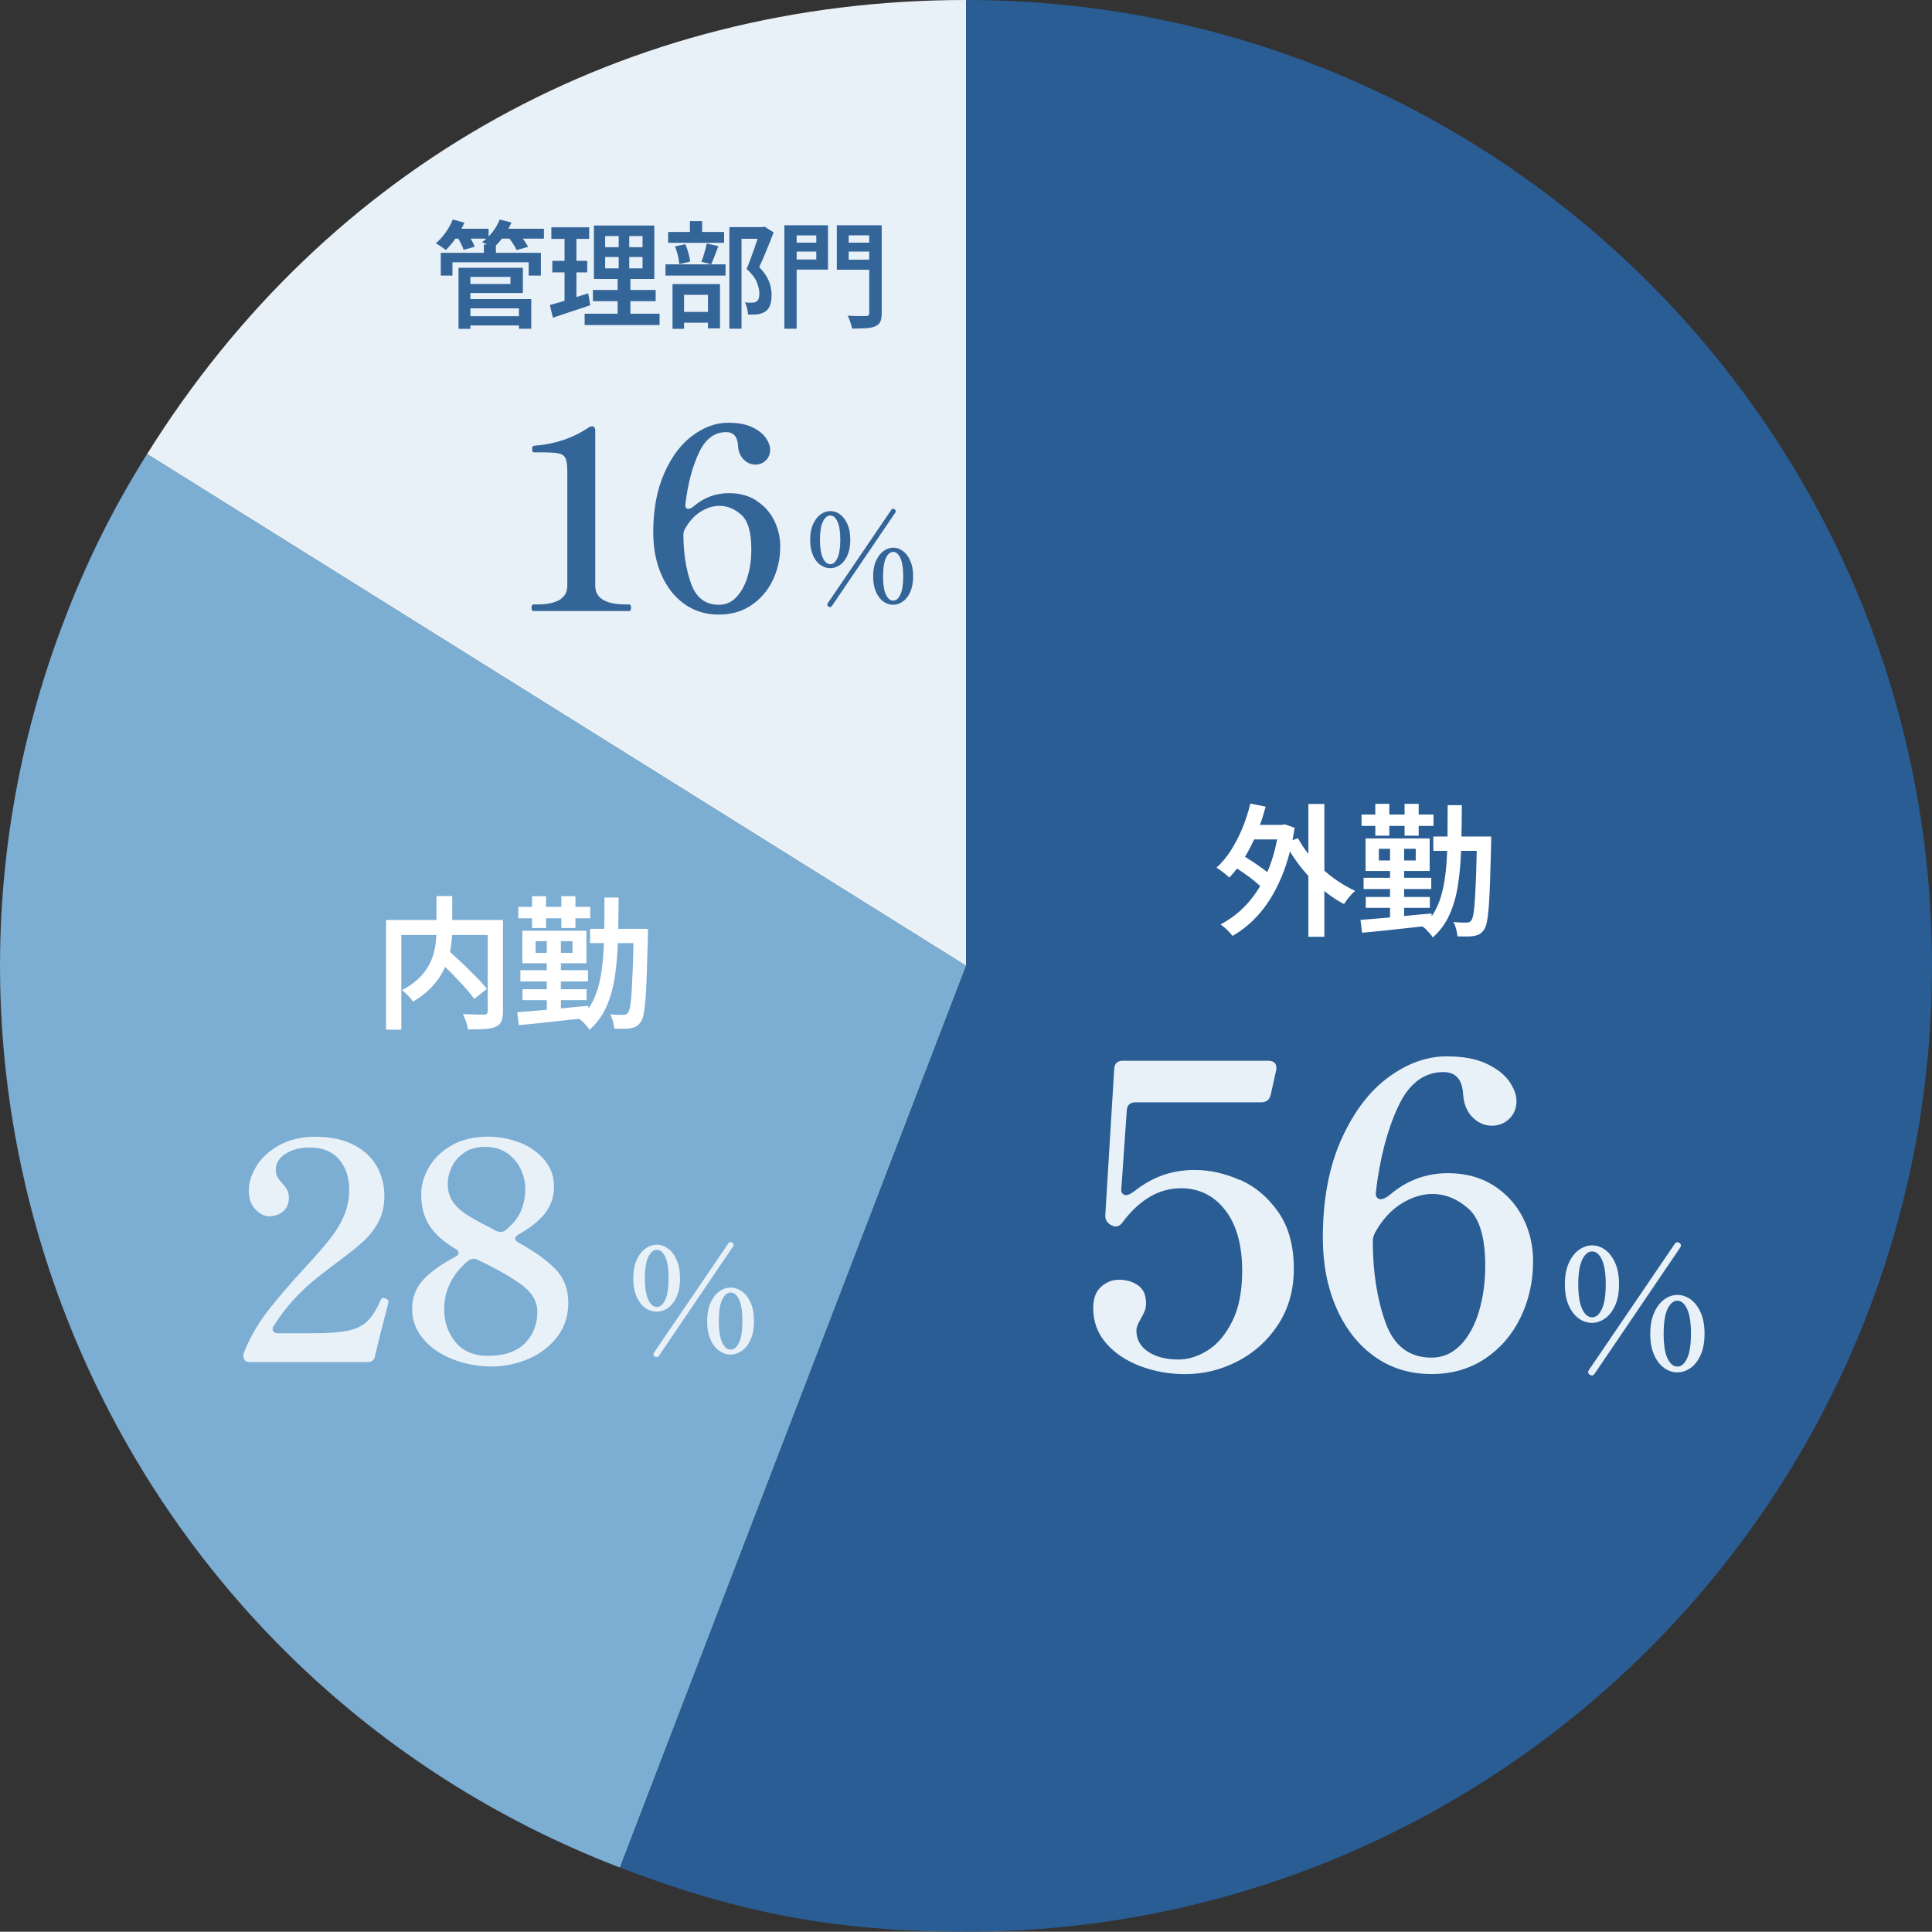 <svg id="_レイヤー_2" xmlns="http://www.w3.org/2000/svg" viewBox="0 0 216.49 216.46"><rect x="0" y="0" width="216.49" height="216.46" fill="#333333" stroke="none"/><defs><style>.cls-1{fill:#fff;}.cls-2{fill:#7cadd3;}.cls-3{fill:#346599;}.cls-4{fill:#e9f1f8;}.cls-5{fill:#295d94;}</style></defs><g id="_レイアウト"><path class="cls-4" d="M108.26,108.23L16.48,50.88C36.75,18.43,70,0,108.26,0v108.23Z"/><path class="cls-2" d="M108.26,108.23l-38.79,101.04C13.67,187.85-14.2,125.25,7.22,69.44c2.57-6.7,5.46-12.48,9.26-18.57l91.78,57.35Z"/><path class="cls-5" d="M108.26,108.23V0c59.77,0,108.23,48.46,108.23,108.23s-48.46,108.23-108.23,108.23c-14.35,0-25.39-2.05-38.79-7.19l38.79-101.04Z"/><path class="cls-1" d="M140.11,90.04l1.71.35c-.28,1.07-.62,2.09-1.03,3.07s-.87,1.89-1.38,2.71c-.51.83-1.07,1.55-1.66,2.17-.1-.11-.23-.23-.41-.37-.18-.14-.36-.28-.54-.42s-.35-.25-.49-.32c.6-.54,1.14-1.19,1.62-1.94.48-.75.91-1.57,1.28-2.47s.67-1.83.9-2.79ZM143.31,92.43h.34l.3-.06,1.12.38c-.31,2.07-.79,3.89-1.45,5.47-.66,1.58-1.45,2.92-2.38,4.02-.93,1.1-1.98,1.98-3.13,2.63-.1-.13-.22-.28-.38-.44-.16-.17-.33-.33-.5-.48-.18-.16-.33-.28-.47-.36,1.14-.6,2.16-1.39,3.05-2.38s1.63-2.18,2.23-3.57c.6-1.39,1.02-3,1.28-4.84v-.38ZM138.08,96.97l.86-1.28c.42.22.85.48,1.3.78s.88.59,1.29.89.73.58.96.85l-.93,1.44c-.24-.27-.55-.56-.94-.88-.39-.32-.81-.64-1.26-.95-.45-.31-.88-.59-1.3-.84ZM139.84,92.43h3.97v1.63h-3.97v-1.63ZM145.44,93.91c.32.61.71,1.2,1.18,1.78.46.58.98,1.13,1.54,1.65.56.52,1.15.99,1.78,1.41.63.42,1.27.78,1.92,1.08-.14.11-.29.25-.45.42s-.31.36-.45.54-.26.36-.35.52c-.67-.35-1.32-.77-1.95-1.26-.63-.49-1.23-1.03-1.8-1.63-.57-.6-1.1-1.23-1.58-1.9-.48-.67-.91-1.36-1.3-2.06l1.46-.54ZM146.61,90.09h1.79v14.88h-1.79v-14.88Z"/><path class="cls-1" d="M152.45,103.08c.67-.05,1.44-.12,2.31-.19.87-.07,1.79-.16,2.76-.26s1.94-.19,2.9-.27l.02,1.34c-.93.1-1.86.19-2.79.3-.93.1-1.83.2-2.69.29-.86.09-1.63.17-2.33.23l-.18-1.44ZM152.57,91.27h8.06v1.28h-8.06v-1.28ZM152.8,98.36h7.58v1.26h-7.58v-1.26ZM153.02,93.95h7.18v3.65h-7.18v-3.65ZM153.04,100.51h7.18v1.22h-7.18v-1.22ZM154.11,90.07h1.57v3.57h-1.57v-3.57ZM154.51,95.11v1.31h4.13v-1.31h-4.13ZM155.76,94.44h1.58v9.01h-1.58v-9.01ZM157.39,90.07h1.58v3.57h-1.58v-3.57ZM162.21,90.22h1.6c-.01,1.72-.04,3.32-.08,4.81-.04,1.49-.16,2.86-.35,4.1-.19,1.25-.51,2.37-.95,3.35-.44.99-1.07,1.84-1.88,2.57-.08-.14-.18-.29-.32-.44s-.28-.31-.43-.46-.29-.26-.42-.34c.6-.51,1.08-1.1,1.44-1.78.36-.67.64-1.42.83-2.25.19-.83.33-1.73.41-2.72.08-.99.13-2.05.14-3.2.01-1.15.02-2.37.02-3.66ZM160.61,93.74h5.36v1.6h-5.36v-1.6ZM165.49,93.74h1.6v.77c-.04,1.66-.08,3.07-.12,4.22s-.09,2.09-.14,2.82c-.06.74-.13,1.31-.21,1.72-.08.41-.18.7-.31.87-.16.25-.33.42-.5.52s-.39.17-.63.22c-.22.04-.5.06-.82.06s-.67,0-1.05-.02c-.01-.24-.06-.5-.14-.81-.08-.3-.18-.57-.31-.79.32.03.61.05.88.06.27,0,.47,0,.61,0,.13,0,.23-.02.31-.06.08-.04.16-.11.23-.22.08-.12.16-.36.22-.72.06-.36.12-.89.16-1.58.04-.69.09-1.59.13-2.69.04-1.1.07-2.44.1-4.02v-.37Z"/><path class="cls-4" d="M138.94,132.2c1.71.75,3.14,1.96,4.3,3.62,1.16,1.66,1.74,3.78,1.74,6.35,0,2.38-.59,4.47-1.76,6.26s-2.7,3.16-4.56,4.12c-1.87.96-3.82,1.43-5.86,1.43-1.76,0-3.43-.3-5.01-.89-1.58-.6-2.86-1.45-3.83-2.56-.97-1.11-1.46-2.42-1.46-3.93,0-1.1.3-1.9.89-2.42.6-.52,1.25-.78,1.98-.78.85,0,1.57.21,2.16.64.6.42.89,1.09.89,2,0,.35-.06.64-.16.89-.11.25-.26.55-.45.89-.31.5-.47.92-.47,1.27,0,1,.44,1.8,1.32,2.38.88.58,2.01.87,3.39.87,1.1,0,2.19-.34,3.29-1.03,1.1-.69,2.01-1.78,2.75-3.27.74-1.49,1.1-3.36,1.1-5.62,0-2.92-.63-5.19-1.9-6.82-1.27-1.63-2.92-2.45-4.96-2.45-2.45,0-4.63,1.27-6.54,3.81-.22.31-.47.47-.75.47-.16,0-.33-.05-.52-.14-.5-.28-.72-.69-.66-1.22l.99-16.27c.03-.63.36-.94.99-.94h16.27c.34,0,.6.09.75.28.16.19.2.46.14.8l-.61,2.73c-.13.56-.49.85-1.08.85h-14.06c-.63,0-.96.31-.99.94l-.61,8.75c-.03.22,0,.39.12.52.11.12.24.19.4.19.25,0,.6-.17,1.04-.52,1.07-.82,2.14-1.4,3.22-1.76s2.23-.54,3.46-.54c1.66,0,3.35.38,5.06,1.13Z"/><path class="cls-4" d="M167.32,132.81c1.44.91,2.55,2.12,3.32,3.62.77,1.5,1.15,3.14,1.15,4.89,0,2.26-.46,4.35-1.39,6.28-.93,1.93-2.25,3.47-3.97,4.63-1.73,1.16-3.73,1.74-6.02,1.74-2.42,0-4.54-.65-6.37-1.95-1.83-1.3-3.26-3.11-4.28-5.43-1.02-2.32-1.53-4.95-1.53-7.9,0-4.26.69-7.93,2.07-11.01,1.38-3.07,3.13-5.39,5.27-6.96,2.13-1.57,4.31-2.35,6.54-2.35,1.85,0,3.35.28,4.52.85,1.16.56,2,1.23,2.52,2,.52.77.78,1.48.78,2.14,0,.82-.27,1.48-.8,2s-1.19.78-1.98.78-1.54-.32-2.16-.96c-.63-.64-.97-1.5-1.04-2.56-.09-1.66-.83-2.49-2.21-2.49-2.19,0-3.9,1.31-5.1,3.93-1.21,2.62-2.03,5.79-2.47,9.52-.03.25,0,.45.12.59.11.14.24.21.4.21.31,0,.67-.17,1.08-.52,1.88-1.6,4.04-2.4,6.49-2.4,1.94,0,3.64.46,5.08,1.36ZM163.7,150.68c.91-.97,1.59-2.24,2.05-3.81.45-1.57.68-3.23.68-4.99,0-3.17-.62-5.31-1.86-6.42-1.24-1.11-2.6-1.67-4.07-1.67-1.13,0-2.27.35-3.43,1.06-1.16.71-2.15,1.78-2.96,3.22-.19.35-.28.67-.28.99,0,3.42.47,6.45,1.41,9.1.94,2.65,2.67,3.97,5.17,3.97,1.29,0,2.38-.49,3.29-1.46Z"/><path class="cls-4" d="M176.91,147.74c-.46-.33-.84-.81-1.13-1.47-.29-.65-.43-1.44-.43-2.37s.15-1.72.44-2.37c.29-.65.67-1.14,1.14-1.48.46-.33.96-.5,1.48-.5s1,.17,1.46.5c.46.33.83.82,1.12,1.48.29.65.43,1.44.43,2.37s-.14,1.72-.43,2.37c-.29.65-.67,1.14-1.14,1.47-.47.33-.96.49-1.48.49s-1-.16-1.47-.49ZM179.5,146.68c.29-.62.43-1.54.43-2.77s-.14-2.15-.43-2.76c-.29-.61-.65-.92-1.09-.92s-.82.31-1.12.93c-.29.62-.44,1.54-.44,2.75s.15,2.15.44,2.77c.29.62.67.93,1.12.93s.8-.31,1.09-.93ZM188.36,139.56c0,.06-.03.14-.09.24l-9.59,14.14c-.08.12-.18.19-.3.19-.09,0-.16-.03-.23-.08-.13-.08-.19-.17-.19-.28,0-.08.03-.16.09-.26l9.61-14.12c.08-.12.18-.19.3-.19.09,0,.16.03.23.08.11.08.17.17.17.28ZM186.48,153.29c-.46-.33-.84-.81-1.13-1.47-.29-.65-.43-1.44-.43-2.37s.15-1.72.44-2.37c.29-.65.67-1.14,1.14-1.48.46-.33.95-.5,1.47-.5s1,.17,1.47.5c.46.33.84.82,1.13,1.48.29.65.43,1.44.43,2.37s-.14,1.72-.43,2.37c-.29.65-.67,1.14-1.14,1.47-.47.33-.96.49-1.48.49s-1-.16-1.47-.49ZM189.05,152.21c.29-.61.43-1.54.43-2.76s-.14-2.15-.43-2.77c-.29-.62-.65-.93-1.09-.93s-.82.31-1.11.93c-.29.62-.43,1.54-.43,2.77s.14,2.15.43,2.76c.29.61.66.92,1.11.92s.8-.31,1.09-.92Z"/><path class="cls-1" d="M43.25,103.09h12.18v1.68h-10.46v10.61h-1.71v-12.29ZM48.92,100.41h1.76v3.65c0,.52-.03,1.07-.1,1.64-.06.57-.18,1.15-.36,1.73-.18.58-.43,1.16-.75,1.72-.33.57-.75,1.11-1.27,1.63s-1.16,1.01-1.92,1.46c-.08-.13-.18-.27-.33-.43-.14-.16-.3-.32-.46-.48s-.31-.29-.45-.38c.73-.38,1.33-.8,1.8-1.24s.85-.91,1.13-1.39.48-.97.62-1.46c.13-.49.22-.97.26-1.45.04-.47.06-.93.06-1.35v-3.63ZM48.84,107.35l1.3-.94c.36.33.75.69,1.17,1.07s.83.77,1.23,1.17.78.78,1.14,1.15c.35.37.65.71.88,1.01l-1.42,1.12c-.21-.31-.49-.65-.82-1.03s-.7-.78-1.09-1.19c-.39-.42-.79-.82-1.2-1.22-.41-.4-.8-.78-1.18-1.13ZM54.66,103.09h1.7v10.24c0,.48-.06.85-.18,1.12s-.34.47-.66.61c-.32.14-.73.22-1.24.25-.51.03-1.12.04-1.85.04-.01-.16-.05-.34-.11-.55s-.13-.41-.21-.62c-.07-.2-.15-.38-.24-.54.33.01.66.02.98.03.33.01.62.02.87.02h.53c.16-.01.27-.04.32-.1.05-.05.08-.15.08-.29v-10.21Z"/><path class="cls-1" d="M57.96,113.43c.67-.05,1.44-.12,2.31-.19.87-.07,1.79-.16,2.76-.26s1.94-.19,2.9-.27l.02,1.34c-.93.1-1.86.19-2.79.3-.93.1-1.83.2-2.69.29-.86.09-1.63.17-2.33.23l-.18-1.44ZM58.08,101.62h8.06v1.28h-8.06v-1.28ZM58.31,108.71h7.58v1.26h-7.58v-1.26ZM58.53,104.29h7.18v3.65h-7.18v-3.65ZM58.55,110.85h7.18v1.22h-7.18v-1.22ZM59.62,100.42h1.57v3.57h-1.57v-3.57ZM60.02,105.46v1.31h4.13v-1.31h-4.13ZM61.27,104.79h1.58v9.01h-1.58v-9.01ZM62.9,100.42h1.58v3.57h-1.58v-3.57ZM67.72,100.57h1.6c-.01,1.72-.04,3.32-.08,4.81-.04,1.49-.16,2.86-.35,4.1s-.51,2.37-.95,3.35c-.44.99-1.07,1.84-1.88,2.57-.08-.14-.18-.29-.32-.44s-.28-.31-.43-.46-.29-.26-.42-.34c.6-.51,1.08-1.1,1.44-1.78.36-.67.64-1.42.83-2.25.19-.83.33-1.73.41-2.72.08-.99.12-2.05.14-3.2s.02-2.37.02-3.66ZM66.12,104.08h5.36v1.6h-5.36v-1.6ZM71,104.08h1.6v.77c-.04,1.66-.08,3.07-.12,4.22-.04,1.15-.09,2.09-.14,2.82-.06.74-.13,1.31-.21,1.72-.08.41-.18.7-.31.87-.16.25-.33.42-.5.52-.18.1-.39.17-.63.22-.22.04-.5.06-.82.06s-.67,0-1.05-.02c-.01-.24-.06-.5-.14-.81-.08-.3-.18-.57-.31-.79.32.03.61.05.88.06.27,0,.47,0,.61,0,.13,0,.23-.02.31-.06.08-.04.16-.11.23-.22.08-.12.16-.36.22-.72.06-.36.12-.89.16-1.58.04-.69.08-1.59.13-2.69.04-1.1.07-2.44.1-4.02v-.37Z"/><path class="cls-4" d="M42.03,152.02c-.14.41-.41.61-.82.61h-13.16c-.39,0-.62-.11-.71-.34-.05-.18-.07-.31-.07-.37,0-.14.03-.28.1-.44.66-1.63,1.53-3.15,2.62-4.56s2.53-3.08,4.32-5.03c1.2-1.29,2.12-2.36,2.77-3.2.65-.84,1.15-1.69,1.51-2.57.36-.87.54-1.81.54-2.81,0-1.38-.38-2.52-1.14-3.4-.76-.88-1.86-1.33-3.31-1.33-1.04,0-1.93.23-2.67.7-.74.46-1.11,1.07-1.11,1.82,0,.29.06.56.19.78.12.23.3.46.53.71.25.27.44.53.56.76.12.24.19.53.19.87,0,.63-.21,1.14-.63,1.51s-.95.56-1.58.56c-.54,0-1.06-.26-1.55-.78-.49-.52-.73-1.21-.73-2.07,0-.93.29-1.86.88-2.81.59-.94,1.45-1.72,2.58-2.33,1.13-.61,2.47-.92,4.01-.92,1.68,0,3.1.3,4.27.9s2.03,1.41,2.6,2.41c.57,1.01.85,2.11.85,3.31,0,1.11-.22,2.07-.65,2.89-.43.82-.98,1.53-1.63,2.14-.66.61-1.61,1.38-2.86,2.31-.95.7-1.72,1.29-2.31,1.77-1.99,1.56-3.64,3.38-4.93,5.44-.09.11-.14.25-.14.41,0,.14.06.24.17.32.11.08.26.12.44.12h3.74c1.79,0,3.15-.1,4.08-.29.93-.19,1.66-.55,2.19-1.07.53-.52,1.04-1.33,1.51-2.41.07-.14.15-.2.24-.2l.27.07c.23.09.34.2.34.34l-.03.2c-.73,2.81-1.22,4.79-1.5,5.95Z"/><path class="cls-4" d="M57.73,138.8c0,.16.12.31.37.44,1.81,1,3.2,1.99,4.15,2.98.95.99,1.43,2.24,1.43,3.76s-.41,2.72-1.24,3.81c-.83,1.09-1.9,1.92-3.23,2.48-1.33.57-2.7.85-4.13.85-1.52,0-2.96-.27-4.33-.8-1.37-.53-2.48-1.29-3.31-2.28-.84-.99-1.26-2.1-1.26-3.35s.41-2.39,1.24-3.28c.83-.89,2.02-1.75,3.59-2.57.25-.14.37-.28.37-.44,0-.2-.12-.36-.37-.48-1.25-.73-2.19-1.56-2.84-2.52s-.97-2.14-.97-3.57c0-1.02.28-2.02.85-3.01.57-.99,1.41-1.81,2.53-2.46,1.12-.66,2.49-.99,4.1-.99,1.27,0,2.47.23,3.6.68,1.13.45,2.05,1.1,2.75,1.96.7.85,1.05,1.84,1.05,2.97s-.35,2.17-1.05,3.03c-.7.86-1.68,1.63-2.92,2.31-.25.14-.37.29-.37.48ZM58.8,150.53c.94-.93,1.41-2.11,1.41-3.54,0-1.16-.59-2.17-1.78-3.04-1.19-.87-2.84-1.81-4.95-2.8-.14-.07-.27-.1-.41-.1-.18,0-.37.07-.58.2-.88.73-1.56,1.55-2.02,2.47-.46.92-.7,1.9-.7,2.94,0,1.45.42,2.69,1.26,3.72.84,1.03,2.06,1.55,3.67,1.55,1.79,0,3.16-.46,4.1-1.39ZM50.71,134.62c.37.54.87,1.02,1.5,1.43.62.41,1.56.93,2.81,1.56l.61.34c.18.07.34.1.48.1.2,0,.39-.07.54-.2.86-.7,1.44-1.44,1.75-2.21.31-.77.46-1.6.46-2.48,0-.7-.17-1.41-.49-2.12-.33-.71-.83-1.31-1.51-1.8s-1.51-.73-2.48-.73-1.75.22-2.38.66c-.63.44-1.1.98-1.39,1.62-.29.63-.44,1.25-.44,1.84,0,.79.19,1.46.56,2.01Z"/><path class="cls-4" d="M72.31,146.56c-.4-.28-.73-.7-.98-1.27-.25-.56-.37-1.25-.37-2.05s.13-1.49.38-2.05.58-.99.98-1.28c.4-.29.83-.43,1.28-.43s.86.14,1.26.43c.4.29.72.71.97,1.28s.37,1.25.37,2.05-.12,1.49-.37,2.05-.58.99-.98,1.27-.83.42-1.28.42-.87-.14-1.27-.42ZM74.55,145.64c.25-.54.37-1.34.37-2.4s-.12-1.86-.37-2.39c-.25-.53-.56-.8-.94-.8s-.71.27-.97.81c-.25.54-.38,1.33-.38,2.38s.13,1.86.38,2.4c.25.54.58.81.97.81s.69-.27.94-.81ZM82.21,139.48c0,.05-.03.12-.08.21l-8.29,12.23c-.06.11-.15.16-.26.16-.08,0-.14-.02-.2-.06-.11-.07-.16-.15-.16-.24,0-.06.03-.14.08-.23l8.31-12.21c.06-.11.15-.16.26-.16.08,0,.14.02.2.07.1.06.15.15.15.24ZM80.59,151.36c-.4-.28-.73-.7-.98-1.27-.25-.56-.37-1.25-.37-2.05s.13-1.49.38-2.05c.25-.56.58-.99.98-1.28.4-.29.82-.43,1.27-.43s.87.14,1.27.43c.4.29.73.71.98,1.28.25.56.37,1.25.37,2.05s-.12,1.49-.37,2.05c-.25.56-.58.99-.98,1.27-.41.28-.83.42-1.28.42s-.87-.14-1.27-.42ZM82.82,150.43c.25-.53.37-1.33.37-2.39s-.12-1.86-.37-2.4c-.25-.54-.56-.81-.94-.81s-.71.27-.96.81c-.25.54-.37,1.34-.37,2.4s.12,1.86.37,2.39c.25.53.57.8.96.8s.69-.27.94-.8Z"/><path class="cls-3" d="M50.74,24.6l1.3.35c-.25.58-.57,1.14-.94,1.69s-.76,1-1.14,1.38c-.09-.07-.2-.15-.34-.25s-.28-.19-.42-.29c-.14-.09-.27-.17-.37-.22.39-.32.76-.72,1.1-1.2.34-.48.61-.97.81-1.47ZM49.39,28.33h11.22v2.55h-1.37v-1.49h-8.54v1.49h-1.31v-2.55ZM50.62,25.63h4.13v1.11h-4.13v-1.11ZM51.18,26.49l1.2-.33c.16.23.31.48.47.76s.27.53.35.73l-1.26.35c-.05-.2-.15-.44-.3-.74-.15-.29-.3-.55-.46-.79ZM51.38,30.01h1.33v6.84h-1.33v-6.84ZM52.14,30.01h6.45v2.82h-6.45v-1.01h5.06v-.79h-5.06v-1.01ZM52.2,33.51h7.33v3.33h-1.38v-2.29h-5.95v-1.04ZM52.2,35.43h6.49v1.04h-6.49v-1.04ZM55.98,24.6l1.33.33c-.23.55-.54,1.09-.91,1.6-.37.51-.76.94-1.16,1.27-.1-.07-.22-.15-.36-.23s-.3-.17-.45-.25c-.15-.08-.29-.14-.41-.19.42-.3.81-.68,1.16-1.12s.62-.91.81-1.4ZM54.22,27.4h1.35v1.53h-1.35v-1.53ZM55.84,25.63h5.11v1.11h-5.11v-1.11ZM56.9,26.51l1.22-.34c.2.22.4.48.6.75.2.28.35.52.46.74l-1.29.36c-.09-.21-.23-.46-.42-.74-.19-.29-.38-.55-.57-.78Z"/><path class="cls-3" d="M61.62,34.17c.37-.09.79-.21,1.26-.35s.96-.29,1.48-.46c.52-.16,1.03-.33,1.55-.49l.23,1.33c-.72.24-1.45.49-2.18.73-.74.25-1.41.47-2.01.67l-.33-1.43ZM61.78,25.47h4.24v1.3h-4.24v-1.3ZM61.89,29.23h3.91v1.29h-3.91v-1.29ZM63.26,25.99h1.33v8.01l-1.33.22v-8.23ZM65.51,35.15h8.4v1.27h-8.4v-1.27ZM66.44,32.49h7.03v1.26h-7.03v-1.26ZM66.55,25.27h6.77v5.99h-6.77v-5.99ZM67.81,26.45v1.25h4.19v-1.25h-4.19ZM67.81,28.8v1.27h4.19v-1.27h-4.19ZM69.33,25.77h1.18v4.93h.13v5.04h-1.43v-5.04h.12v-4.93Z"/><path class="cls-3" d="M74.57,29.62h6.73v1.26h-6.73v-1.26ZM74.87,25.99h6.27v1.22h-6.27v-1.22ZM75.36,31.83h5.32v4.97h-1.35v-3.76h-2.68v3.81h-1.29v-5.02ZM75.64,27.61l1.16-.25c.13.29.24.63.34.99.1.37.17.69.2.96l-1.22.29c-.02-.27-.07-.59-.16-.96-.09-.37-.2-.72-.32-1.03ZM75.83,34.95h4.09v1.21h-4.09v-1.21ZM77.31,24.77h1.37v1.99h-1.37v-1.99ZM79.19,27.29l1.31.29c-.14.36-.28.73-.42,1.1s-.27.68-.39.94l-1.1-.29c.08-.18.15-.39.23-.63.07-.24.14-.48.21-.73.07-.25.12-.48.16-.68ZM81.73,25.45h3.82v1.31h-2.46v10.07h-1.36v-11.39ZM85.19,25.45h.27l.22-.05,1.01.64c-.24.62-.5,1.29-.79,1.99-.28.7-.56,1.33-.83,1.9.38.39.67.77.87,1.13.2.36.34.71.41,1.03s.11.63.11.93c0,.46-.05.84-.16,1.16-.11.31-.28.55-.53.72-.24.16-.54.27-.88.32-.16.02-.32.03-.51.03h-.56c0-.19-.04-.42-.1-.68-.06-.26-.14-.49-.25-.68.16,0,.3.02.44.02.14,0,.26,0,.36,0,.1,0,.19-.01.27-.03.09-.02.16-.05.23-.1.12-.07.21-.18.25-.34.05-.16.07-.35.07-.57,0-.37-.1-.79-.29-1.26-.19-.47-.57-.96-1.14-1.48.14-.32.28-.67.42-1.06.14-.39.28-.77.42-1.16s.26-.75.37-1.09.21-.63.29-.86v-.48Z"/><path class="cls-3" d="M87.89,25.24h1.38v11.6h-1.38v-11.6ZM88.56,27.19h3.37v1h-3.37v-1ZM88.68,25.24h4.1v4.97h-4.1v-1.13h2.79v-2.7h-2.79v-1.13ZM98.14,25.24v1.13h-3.04v2.73h3.04v1.13h-4.37v-4.99h4.37ZM94.57,27.19h3.39v1h-3.39v-1ZM97.4,25.24h1.4v9.85c0,.42-.05.74-.16.96-.1.22-.29.39-.56.51-.27.12-.62.2-1.04.22-.42.03-.95.04-1.57.04-.02-.13-.05-.28-.1-.46-.05-.17-.11-.35-.18-.53-.07-.18-.14-.33-.21-.45.28,0,.56.02.84.03.28,0,.53.01.75,0,.22,0,.37,0,.46,0,.14,0,.23-.02.29-.07s.08-.14.08-.27v-9.84Z"/><path class="cls-3" d="M59.76,68.47c-.13,0-.2-.12-.2-.37s.07-.37.2-.37h.4c2.27,0,3.41-.7,3.41-2.1v-12.81c0-.7-.07-1.19-.21-1.48-.14-.28-.4-.46-.78-.54-.38-.08-1.03-.11-1.96-.11h-.79c-.13,0-.2-.12-.2-.37s.07-.37.2-.37c2.33-.17,4.38-.86,6.16-2.07.13-.08.26-.11.37-.11.09,0,.18.04.24.13.07.09.1.2.1.35v17.38c0,1.4,1.15,2.1,3.44,2.1h.37c.13,0,.2.12.2.37s-.07.37-.2.37h-10.74Z"/><path class="cls-3" d="M84.73,56.09c.87.55,1.54,1.28,2,2.19.46.91.7,1.89.7,2.95,0,1.36-.28,2.63-.84,3.79-.56,1.16-1.36,2.1-2.4,2.8-1.04.7-2.25,1.05-3.64,1.05-1.46,0-2.74-.39-3.85-1.18-1.11-.79-1.97-1.88-2.58-3.28-.62-1.4-.92-2.99-.92-4.77,0-2.58.42-4.79,1.25-6.65.83-1.86,1.89-3.26,3.18-4.2,1.29-.95,2.6-1.42,3.95-1.42,1.12,0,2.03.17,2.73.51.7.34,1.21.74,1.52,1.21.31.46.47.9.47,1.29,0,.49-.16.9-.48,1.21-.32.31-.72.47-1.19.47s-.93-.19-1.31-.58-.59-.9-.62-1.55c-.06-1-.5-1.51-1.33-1.51-1.33,0-2.35.79-3.08,2.37s-1.23,3.5-1.49,5.75c-.02.15,0,.27.07.35.07.09.15.13.24.13.19,0,.41-.1.65-.31,1.14-.97,2.44-1.45,3.92-1.45,1.17,0,2.2.27,3.07.82ZM82.54,66.88c.55-.59.96-1.35,1.24-2.3s.41-1.95.41-3.01c0-1.91-.37-3.21-1.12-3.88-.75-.67-1.57-1.01-2.46-1.01-.68,0-1.37.21-2.07.64-.7.43-1.3,1.07-1.79,1.95-.11.21-.17.41-.17.6,0,2.06.28,3.9.85,5.5.57,1.6,1.61,2.4,3.12,2.4.78,0,1.44-.29,1.99-.88Z"/><path class="cls-3" d="M91.93,63.31c-.34-.24-.62-.6-.83-1.08-.21-.48-.32-1.06-.32-1.75s.11-1.27.33-1.75c.22-.48.5-.84.84-1.09.34-.25.71-.37,1.1-.37s.74.12,1.08.37.61.61.83,1.09c.21.48.32,1.06.32,1.75s-.11,1.27-.32,1.75c-.21.48-.49.84-.84,1.08-.35.24-.71.36-1.09.36s-.74-.12-1.08-.36ZM93.84,62.53c.21-.46.32-1.14.32-2.05s-.11-1.59-.32-2.04c-.21-.45-.48-.68-.8-.68s-.61.23-.83.69c-.22.46-.33,1.14-.33,2.03s.11,1.59.33,2.05c.22.46.49.69.83.69s.59-.23.8-.69ZM100.38,57.28s-.02.11-.07.18l-7.08,10.43c-.06.09-.13.14-.22.14-.06,0-.12-.02-.17-.06-.09-.06-.14-.12-.14-.21,0-.06.02-.12.07-.19l7.09-10.42c.06-.09.13-.14.22-.14.06,0,.12.02.17.06.08.06.12.12.12.21ZM98.99,67.41c-.34-.24-.62-.6-.83-1.08-.21-.48-.32-1.06-.32-1.75s.11-1.27.33-1.75c.22-.48.5-.84.84-1.09.34-.25.7-.37,1.08-.37s.74.12,1.08.37c.34.25.62.61.83,1.09.21.48.32,1.06.32,1.75s-.11,1.27-.32,1.75c-.21.48-.49.84-.84,1.08-.35.24-.71.36-1.09.36s-.74-.12-1.08-.36ZM100.89,66.62c.21-.45.32-1.13.32-2.04s-.11-1.59-.32-2.05-.48-.69-.8-.69-.61.23-.82.69-.32,1.14-.32,2.05.11,1.59.32,2.04.49.68.82.68.59-.23.8-.68Z"/></g></svg>